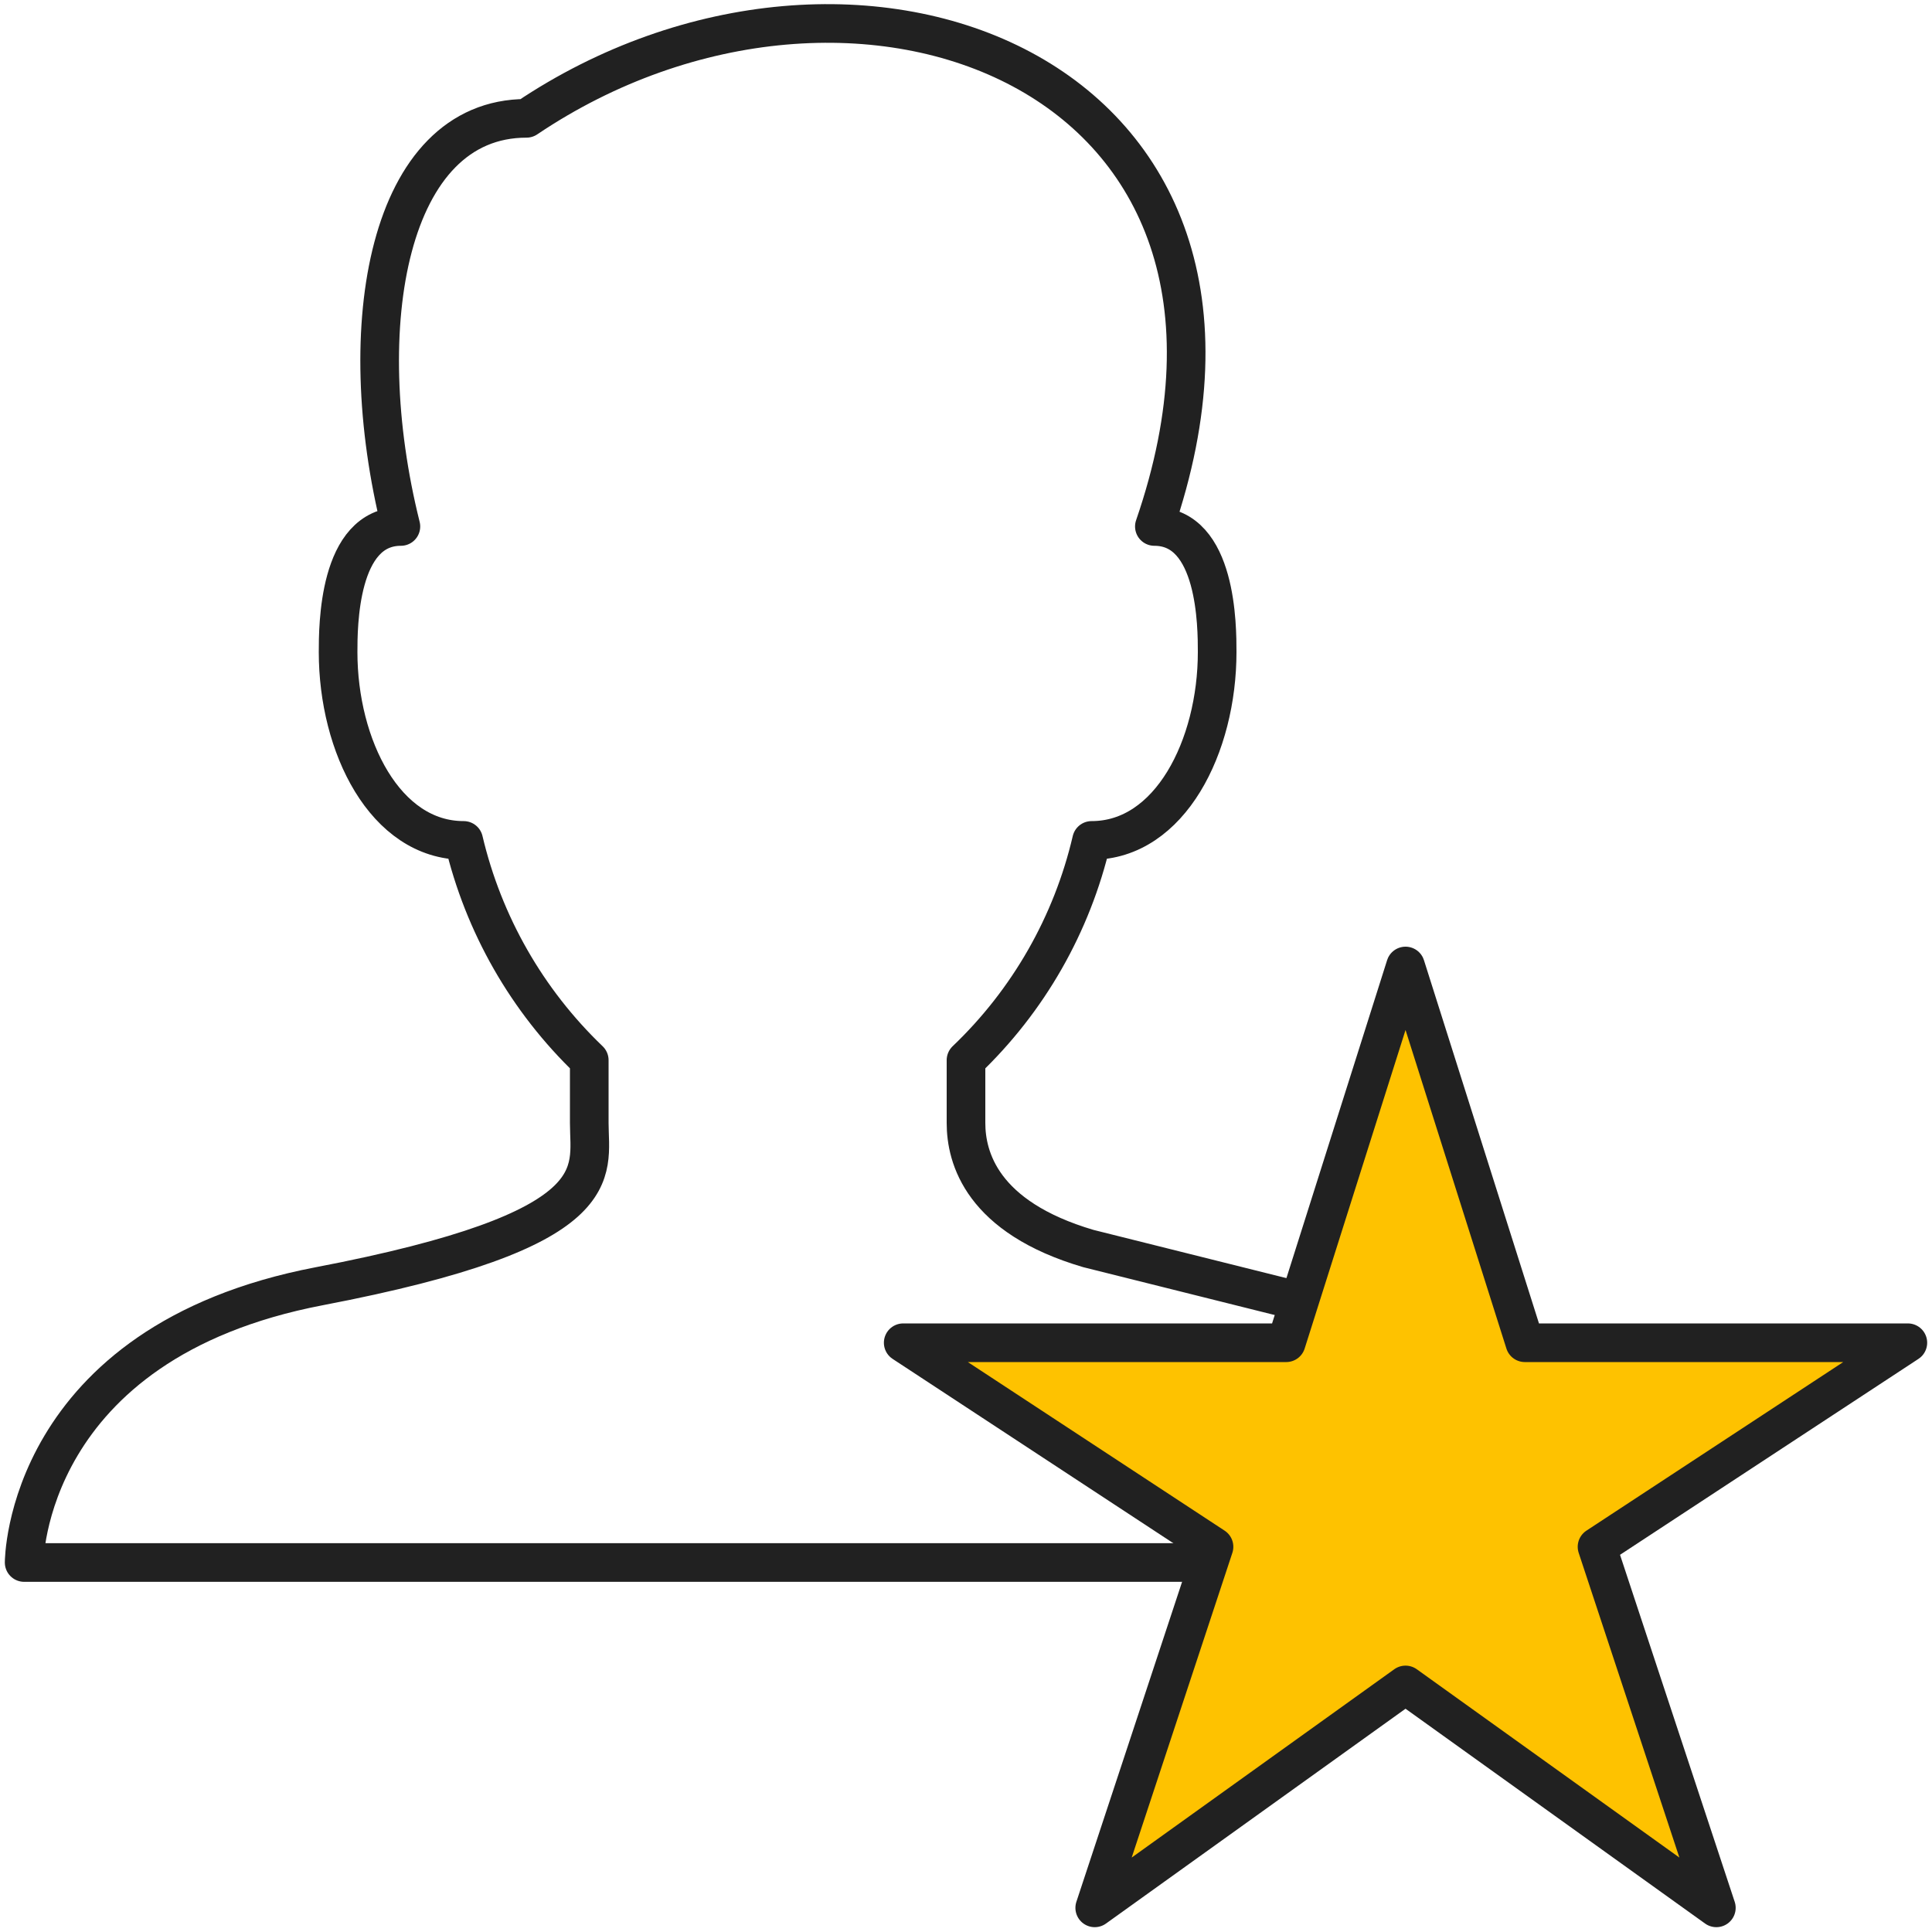 <svg width="100" height="100" viewBox="0 0 100 100" fill="none" xmlns="http://www.w3.org/2000/svg">
<path d="M62.675 80.875H1.25C1.25 80.875 1.25 69.5 16.525 66.575C31.8 63.65 30.5 60.725 30.5 58.125V54.875C27.28 51.791 25.022 47.84 24 43.5C19.938 43.5 17.5 38.625 17.5 33.75C17.5 32.45 17.5 27.25 20.75 27.25C18.15 16.85 20.1 6.125 27.25 6.125C44.15 -5.25 67.875 3.687 59.75 27.25C63 27.25 63 32.45 63 33.75C63 38.625 60.562 43.5 56.5 43.5C55.487 47.843 53.228 51.797 50 54.875V58.125C50 59.912 50.812 63 56.337 64.625L67.388 67.387" stroke="#212121" stroke-width="2" stroke-miterlimit="10" stroke-linecap="round" stroke-linejoin="round"/>
<path d="M72.75 87.213L56.663 98.75L62.837 80.062L46.75 69.5H66.575L72.75 50L78.925 69.5H98.75L82.662 80.062L88.838 98.75L72.75 87.213Z" fill="#FEC200" stroke="#212121" stroke-width="2" stroke-miterlimit="10" stroke-linecap="round" stroke-linejoin="round"/>
</svg>
